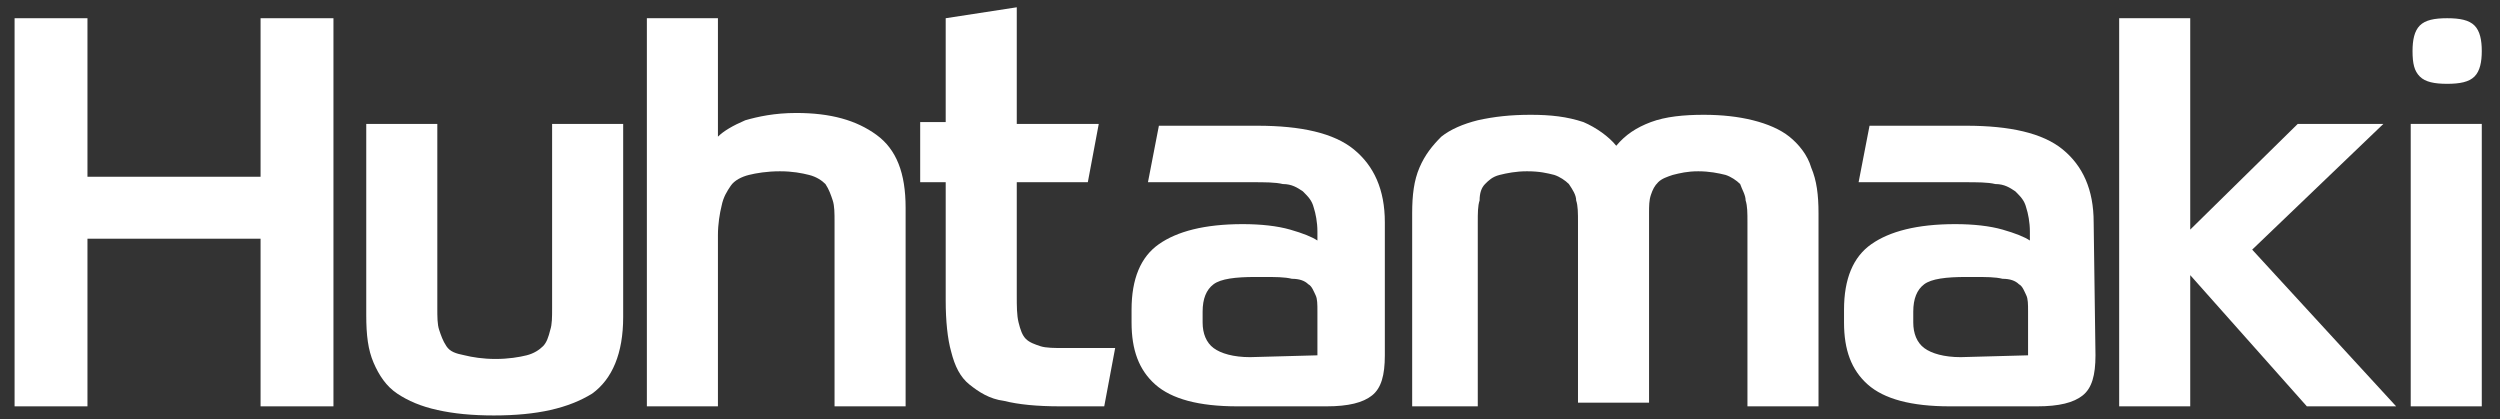 <?xml version="1.0" encoding="utf-8"?>
<!-- Generator: Adobe Illustrator 22.0.1, SVG Export Plug-In . SVG Version: 6.00 Build 0)  -->
<svg version="1.1" id="Layer_1" xmlns="http://www.w3.org/2000/svg" xmlns:xlink="http://www.w3.org/1999/xlink" x="0px" y="0px"
     viewBox="0 0 137.2 23" style="enable-background:new 0 0 137.2 23;" xml:space="preserve">
<rect x="0" y="0" width="137.2" height="23" fill="#333333" stroke="none"/>
<style type="text/css">
    .st0{fill:#FFFFFF;}
</style>
<g>
    <polygon class="st0" points="18.3,1 18.3,22.3 14.3,22.3 14.3,13.1 4.8,13.1 4.8,22.3 0.8,22.3 0.8,1 4.8,1 4.8,9.7 14.3,9.7 
        14.3,1     "/>
    <path class="st0" d="M27.1,22.8c-1.2,0-2.2-0.1-3.1-0.3c-0.9-0.2-1.6-0.5-2.2-0.9s-1-1-1.3-1.7s-0.4-1.5-0.4-2.6V6.8H24v10.1
        c0,0.5,0,0.9,0.1,1.2c0.1,0.3,0.2,0.6,0.4,0.9s0.5,0.4,1,0.5c0.4,0.1,1,0.2,1.7,0.2s1.3-0.1,1.7-0.2c0.4-0.1,0.7-0.3,0.9-0.5
        s0.3-0.5,0.4-0.9c0.1-0.3,0.1-0.7,0.1-1.2V6.8h3.9v10.6c0,2-0.6,3.4-1.7,4.2C31.2,22.4,29.5,22.8,27.1,22.8"/>
    <path class="st0" d="M35.5,22.3V1h3.9v6.5c0.3-0.3,0.8-0.6,1.5-0.9c0.7-0.2,1.6-0.4,2.8-0.4c1.9,0,3.3,0.4,4.4,1.2
        c1.1,0.8,1.6,2.1,1.6,4v10.9h-3.9V12.2c0-0.5,0-0.9-0.1-1.2s-0.2-0.6-0.4-0.9c-0.2-0.2-0.5-0.4-0.9-0.5s-0.9-0.2-1.6-0.2
        c-0.7,0-1.3,0.1-1.7,0.2c-0.4,0.1-0.8,0.3-1,0.6s-0.4,0.6-0.5,1.1c-0.1,0.4-0.2,1-0.2,1.6v9.4C39.4,22.3,35.5,22.3,35.5,22.3z"/>
    <path class="st0" d="M72.3,19.5v-2.4c0-0.4,0-0.7-0.1-0.9c-0.1-0.2-0.2-0.5-0.4-0.6c-0.2-0.2-0.5-0.3-0.9-0.3
        c-0.4-0.1-0.9-0.1-1.6-0.1h-0.4c-1.1,0-1.9,0.1-2.3,0.4c-0.4,0.3-0.6,0.8-0.6,1.5v0.6c0,0.6,0.2,1.1,0.6,1.4s1.1,0.5,2,0.5
        L72.3,19.5L72.3,19.5z M76,19.5c0,1.1-0.2,1.8-0.7,2.2c-0.5,0.4-1.3,0.6-2.5,0.6h-4.9c-2.1,0-3.6-0.4-4.5-1.2
        c-0.9-0.8-1.3-1.9-1.3-3.4V17c0-1.7,0.5-2.9,1.5-3.6c1-0.7,2.5-1.1,4.6-1.1c1,0,1.9,0.1,2.6,0.3s1.2,0.4,1.5,0.6v-0.5
        c0-0.5-0.1-1-0.2-1.3c-0.1-0.4-0.3-0.6-0.6-0.9c-0.3-0.2-0.6-0.4-1.1-0.4C70,10,69.4,10,68.7,10H63l0.6-3.1H69
        c2.4,0,4.2,0.4,5.3,1.3c1.1,0.9,1.7,2.2,1.7,4V19.5z"/>
    <path class="st0" d="M111.3,19.5v-2.4c0-0.4,0-0.7-0.1-0.9c-0.1-0.2-0.2-0.5-0.4-0.6c-0.2-0.2-0.5-0.3-0.9-0.3
        c-0.4-0.1-0.9-0.1-1.6-0.1h-0.4c-1.1,0-1.9,0.1-2.3,0.4c-0.4,0.3-0.6,0.8-0.6,1.5v0.6c0,0.6,0.2,1.1,0.6,1.4s1.1,0.5,2,0.5
        L111.3,19.5L111.3,19.5z M115,19.5c0,1.1-0.2,1.8-0.7,2.2c-0.5,0.4-1.3,0.6-2.5,0.6H107c-2.1,0-3.6-0.4-4.5-1.2
        c-0.9-0.8-1.3-1.9-1.3-3.4V17c0-1.7,0.5-2.9,1.5-3.6c1-0.7,2.5-1.1,4.6-1.1c1,0,1.9,0.1,2.6,0.3s1.2,0.4,1.5,0.6v-0.5
        c0-0.5-0.1-1-0.2-1.3c-0.1-0.4-0.3-0.6-0.6-0.9c-0.3-0.2-0.6-0.4-1.1-0.4c-0.4-0.1-1-0.1-1.7-0.1H102l0.6-3.1h5.3
        c2.4,0,4.2,0.4,5.3,1.3c1.1,0.9,1.7,2.2,1.7,4L115,19.5L115,19.5z"/>
    <path class="st0" d="M77.5,22.3V11.7c0-1,0.1-1.8,0.4-2.5s0.7-1.2,1.2-1.7c0.5-0.4,1.2-0.7,2-0.9C82,6.4,82.9,6.3,84,6.3
        s2,0.1,2.9,0.4C87.6,7,88.3,7.5,88.7,8c0.5-0.6,1.1-1,1.9-1.3s1.8-0.4,2.9-0.4c1,0,1.9,0.1,2.7,0.3c0.8,0.2,1.5,0.5,2,0.9
        s1,1,1.2,1.7c0.3,0.7,0.4,1.5,0.4,2.5v10.6h-3.9V12.2c0-0.5,0-0.9-0.1-1.2c0-0.3-0.2-0.6-0.3-0.9c-0.2-0.2-0.5-0.4-0.8-0.5
        c-0.4-0.1-0.9-0.2-1.5-0.2s-1,0.1-1.4,0.2C91.5,9.7,91.2,9.8,91,10c-0.2,0.2-0.3,0.4-0.4,0.7s-0.1,0.6-0.1,1v10.4h-3.9v-9.9
        c0-0.5,0-0.9-0.1-1.2c0-0.3-0.2-0.6-0.4-0.9c-0.2-0.2-0.5-0.4-0.8-0.5c-0.4-0.1-0.8-0.2-1.5-0.2c-0.6,0-1.1,0.1-1.5,0.2
        c-0.4,0.1-0.6,0.3-0.8,0.5c-0.2,0.2-0.3,0.5-0.3,0.9c-0.1,0.3-0.1,0.7-0.1,1.2v10.1H77.5z"/>
    <polygon class="st0" points="120.2,12.6 126.1,6.8 130.8,6.8 123.6,13.7 131.5,22.3 126.6,22.3 120.2,15.1 120.2,22.3 116.3,22.3 
        116.3,1 120.2,1     "/>
    <path class="st0" d="M136.2,2.8c0,0.6-0.1,1.1-0.4,1.4c-0.3,0.3-0.8,0.4-1.5,0.4s-1.2-0.1-1.5-0.4c-0.3-0.3-0.4-0.7-0.4-1.4
        c0-0.6,0.1-1.1,0.4-1.4c0.3-0.3,0.8-0.4,1.5-0.4s1.2,0.1,1.5,0.4C136.1,1.7,136.2,2.2,136.2,2.8"/>
    <rect x="132.3" y="6.8" class="st0" width="3.9" height="15.5"/>
    <path class="st0" d="M58.4,19.1c-0.5,0-1,0-1.3-0.1s-0.6-0.2-0.8-0.4c-0.2-0.2-0.3-0.5-0.4-0.9c-0.1-0.4-0.1-0.9-0.1-1.5V10h3.9
        l0.6-3.2h-4.5V0.4L51.9,1v5.7h-1.4V10h1.4v6.5c0,1.1,0.1,2.1,0.3,2.8c0.2,0.8,0.5,1.4,1,1.8s1.1,0.8,1.9,0.9
        c0.8,0.2,1.8,0.3,3.1,0.3h2.4l0.6-3.2C61.2,19.1,58.4,19.1,58.4,19.1z"/>
</g>
</svg>
